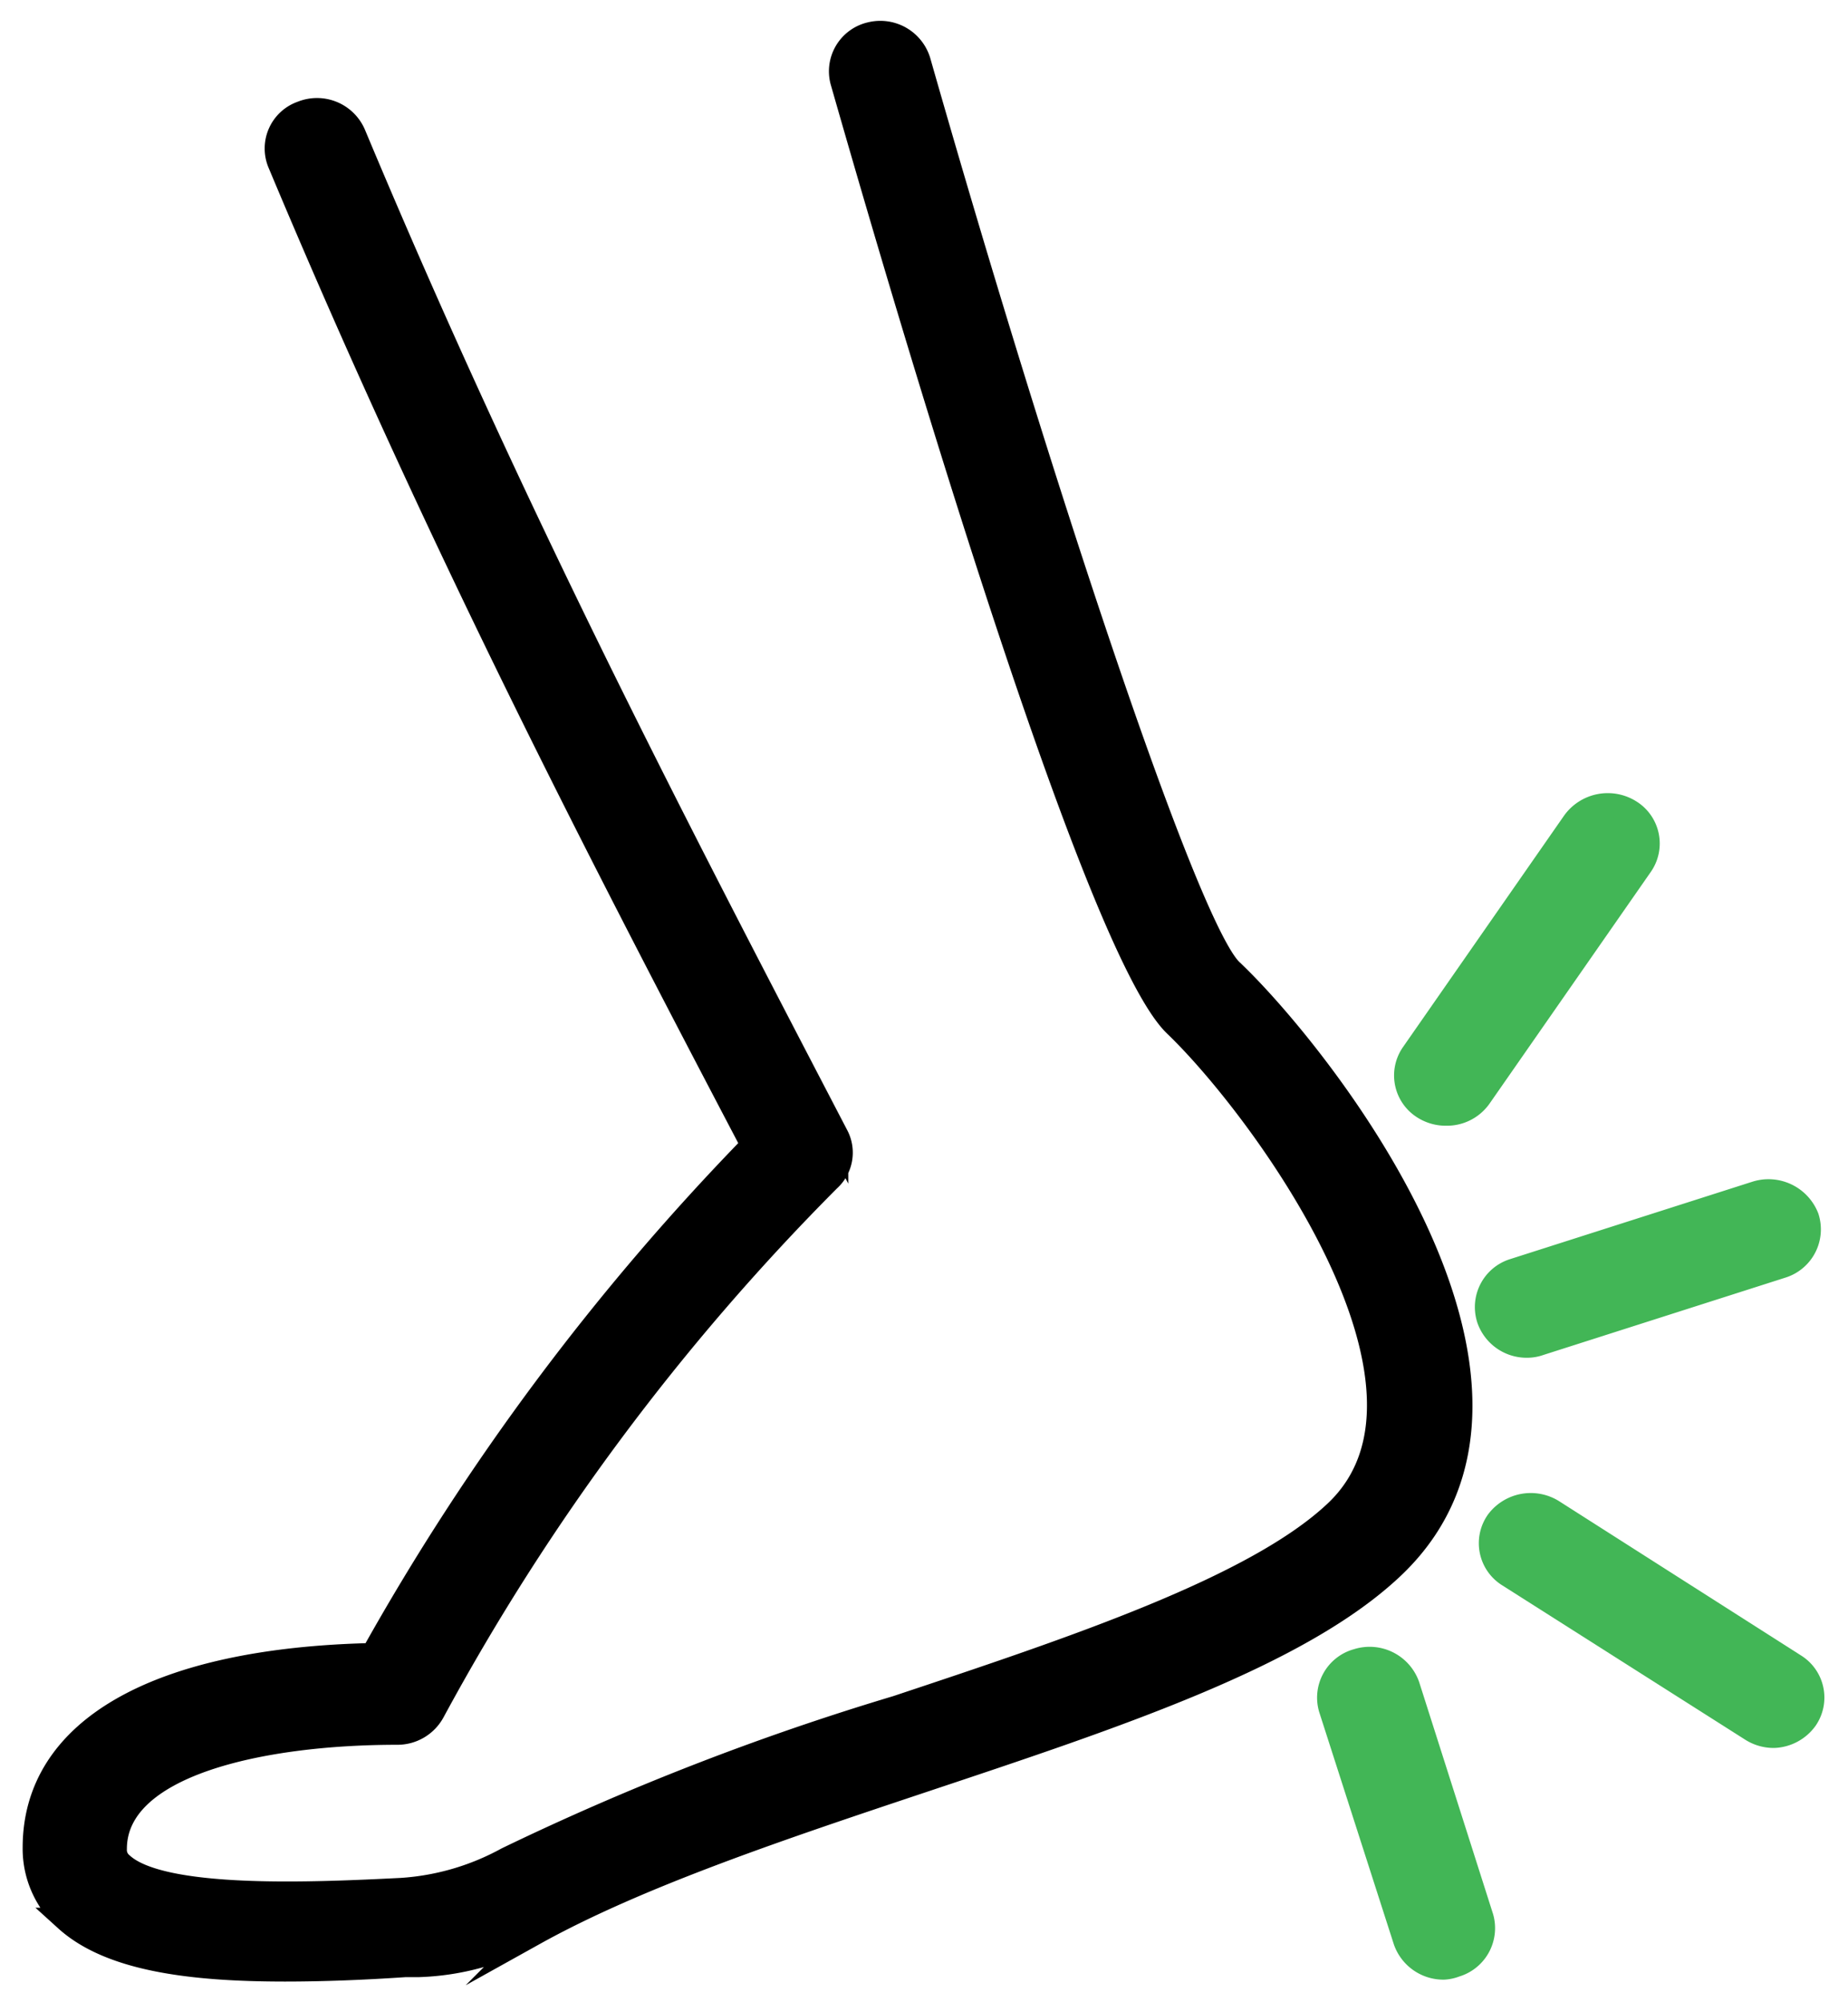 <svg xmlns="http://www.w3.org/2000/svg" id="Layer_1" data-name="Layer 1" viewBox="0 0 58.33 63.17"><defs><style>.cls-1{stroke:#000;stroke-miterlimit:10;}.cls-1,.cls-3{stroke-width:0.75px;}.cls-2{fill:#42b656;}.cls-3{fill:none;stroke:#42b656;stroke-linejoin:round;}</style></defs><path class="cls-1" d="M9,62.14c-3,0-5.53-.33-6.91-1.58a3,3,0,0,1-1-2.27c0-3.73,3.87-5.93,10.67-6.08a76.68,76.68,0,0,1,12-16.08C18.84,26.76,13.79,17,8.82,5.14a1.19,1.19,0,0,1,.71-1.58,1.27,1.27,0,0,1,1.64.67c5.08,12.14,10.24,22,15.23,31.58a1.15,1.15,0,0,1-.24,1.41A72.87,72.87,0,0,0,13.67,54a1.28,1.28,0,0,1-1.13.67c-4.31,0-8.91,1-8.91,3.66a.58.58,0,0,0,.22.49c1.28,1.17,6.18.93,8.81.8h0A8,8,0,0,0,16,58.65,83.08,83.08,0,0,1,28.3,53.87c5.59-1.86,11.36-3.78,13.89-6.19,4.12-3.94-2.39-12.75-5.09-15.34S27.88,7.1,26.58,2.56a1.21,1.21,0,0,1,.9-1.49A1.27,1.27,0,0,1,29,1.93c3.71,13,8.42,27.32,9.86,28.69C41.51,33.12,50,43.63,44,49.4c-2.93,2.81-8.73,4.73-14.85,6.77-4.43,1.48-9,3-12.29,4.83a8.08,8.08,0,0,1-3.63,1l-.43,0C11.47,62.09,10.2,62.14,9,62.14Z"></path><path class="cls-2" d="M45.57,62.08a1.28,1.28,0,0,1-1.22-.86L42,53.91a1.21,1.21,0,0,1,.84-1.52,1.28,1.28,0,0,1,1.6.8l2.33,7.31A1.22,1.22,0,0,1,45.94,62,1.18,1.18,0,0,1,45.57,62.08Z"></path><path class="cls-3" d="M45.57,62.08a1.28,1.28,0,0,1-1.22-.86L42,53.91a1.21,1.21,0,0,1,.84-1.52,1.28,1.28,0,0,1,1.6.8l2.33,7.31A1.22,1.22,0,0,1,45.94,62,1.18,1.18,0,0,1,45.57,62.08Z"></path><path class="cls-2" d="M56,54.77a1.3,1.3,0,0,1-.71-.2L47.62,49.7A1.19,1.19,0,0,1,47.27,48,1.31,1.31,0,0,1,49,47.67l7.64,4.87A1.19,1.19,0,0,1,57,54.23,1.3,1.3,0,0,1,56,54.77Z"></path><path class="cls-3" d="M56,54.77a1.3,1.3,0,0,1-.71-.2L47.62,49.7A1.19,1.19,0,0,1,47.27,48,1.31,1.31,0,0,1,49,47.67l7.64,4.87A1.19,1.19,0,0,1,57,54.23,1.3,1.3,0,0,1,56,54.77Z"></path><path class="cls-2" d="M48.19,42.46a1.27,1.27,0,0,1-1.2-.84,1.21,1.21,0,0,1,.79-1.54l7.64-2.44a1.31,1.31,0,0,1,1.62.77,1.22,1.22,0,0,1-.8,1.54L48.6,42.39A1.18,1.18,0,0,1,48.19,42.46Z"></path><path class="cls-3" d="M48.19,42.46a1.27,1.27,0,0,1-1.2-.84,1.21,1.21,0,0,1,.79-1.54l7.64-2.44a1.31,1.31,0,0,1,1.62.77,1.22,1.22,0,0,1-.8,1.54L48.6,42.39A1.18,1.18,0,0,1,48.19,42.46Z"></path><path class="cls-2" d="M45.65,35.14a1.3,1.3,0,0,1-.71-.2,1.19,1.19,0,0,1-.35-1.69l5.09-7.31a1.32,1.32,0,0,1,1.77-.34,1.19,1.19,0,0,1,.35,1.69L46.71,34.6A1.27,1.27,0,0,1,45.65,35.14Z"></path><path class="cls-3" d="M45.65,35.14a1.3,1.3,0,0,1-.71-.2,1.19,1.19,0,0,1-.35-1.69l5.09-7.31a1.32,1.32,0,0,1,1.77-.34,1.19,1.19,0,0,1,.35,1.69L46.71,34.6A1.27,1.27,0,0,1,45.65,35.14Z"></path></svg>